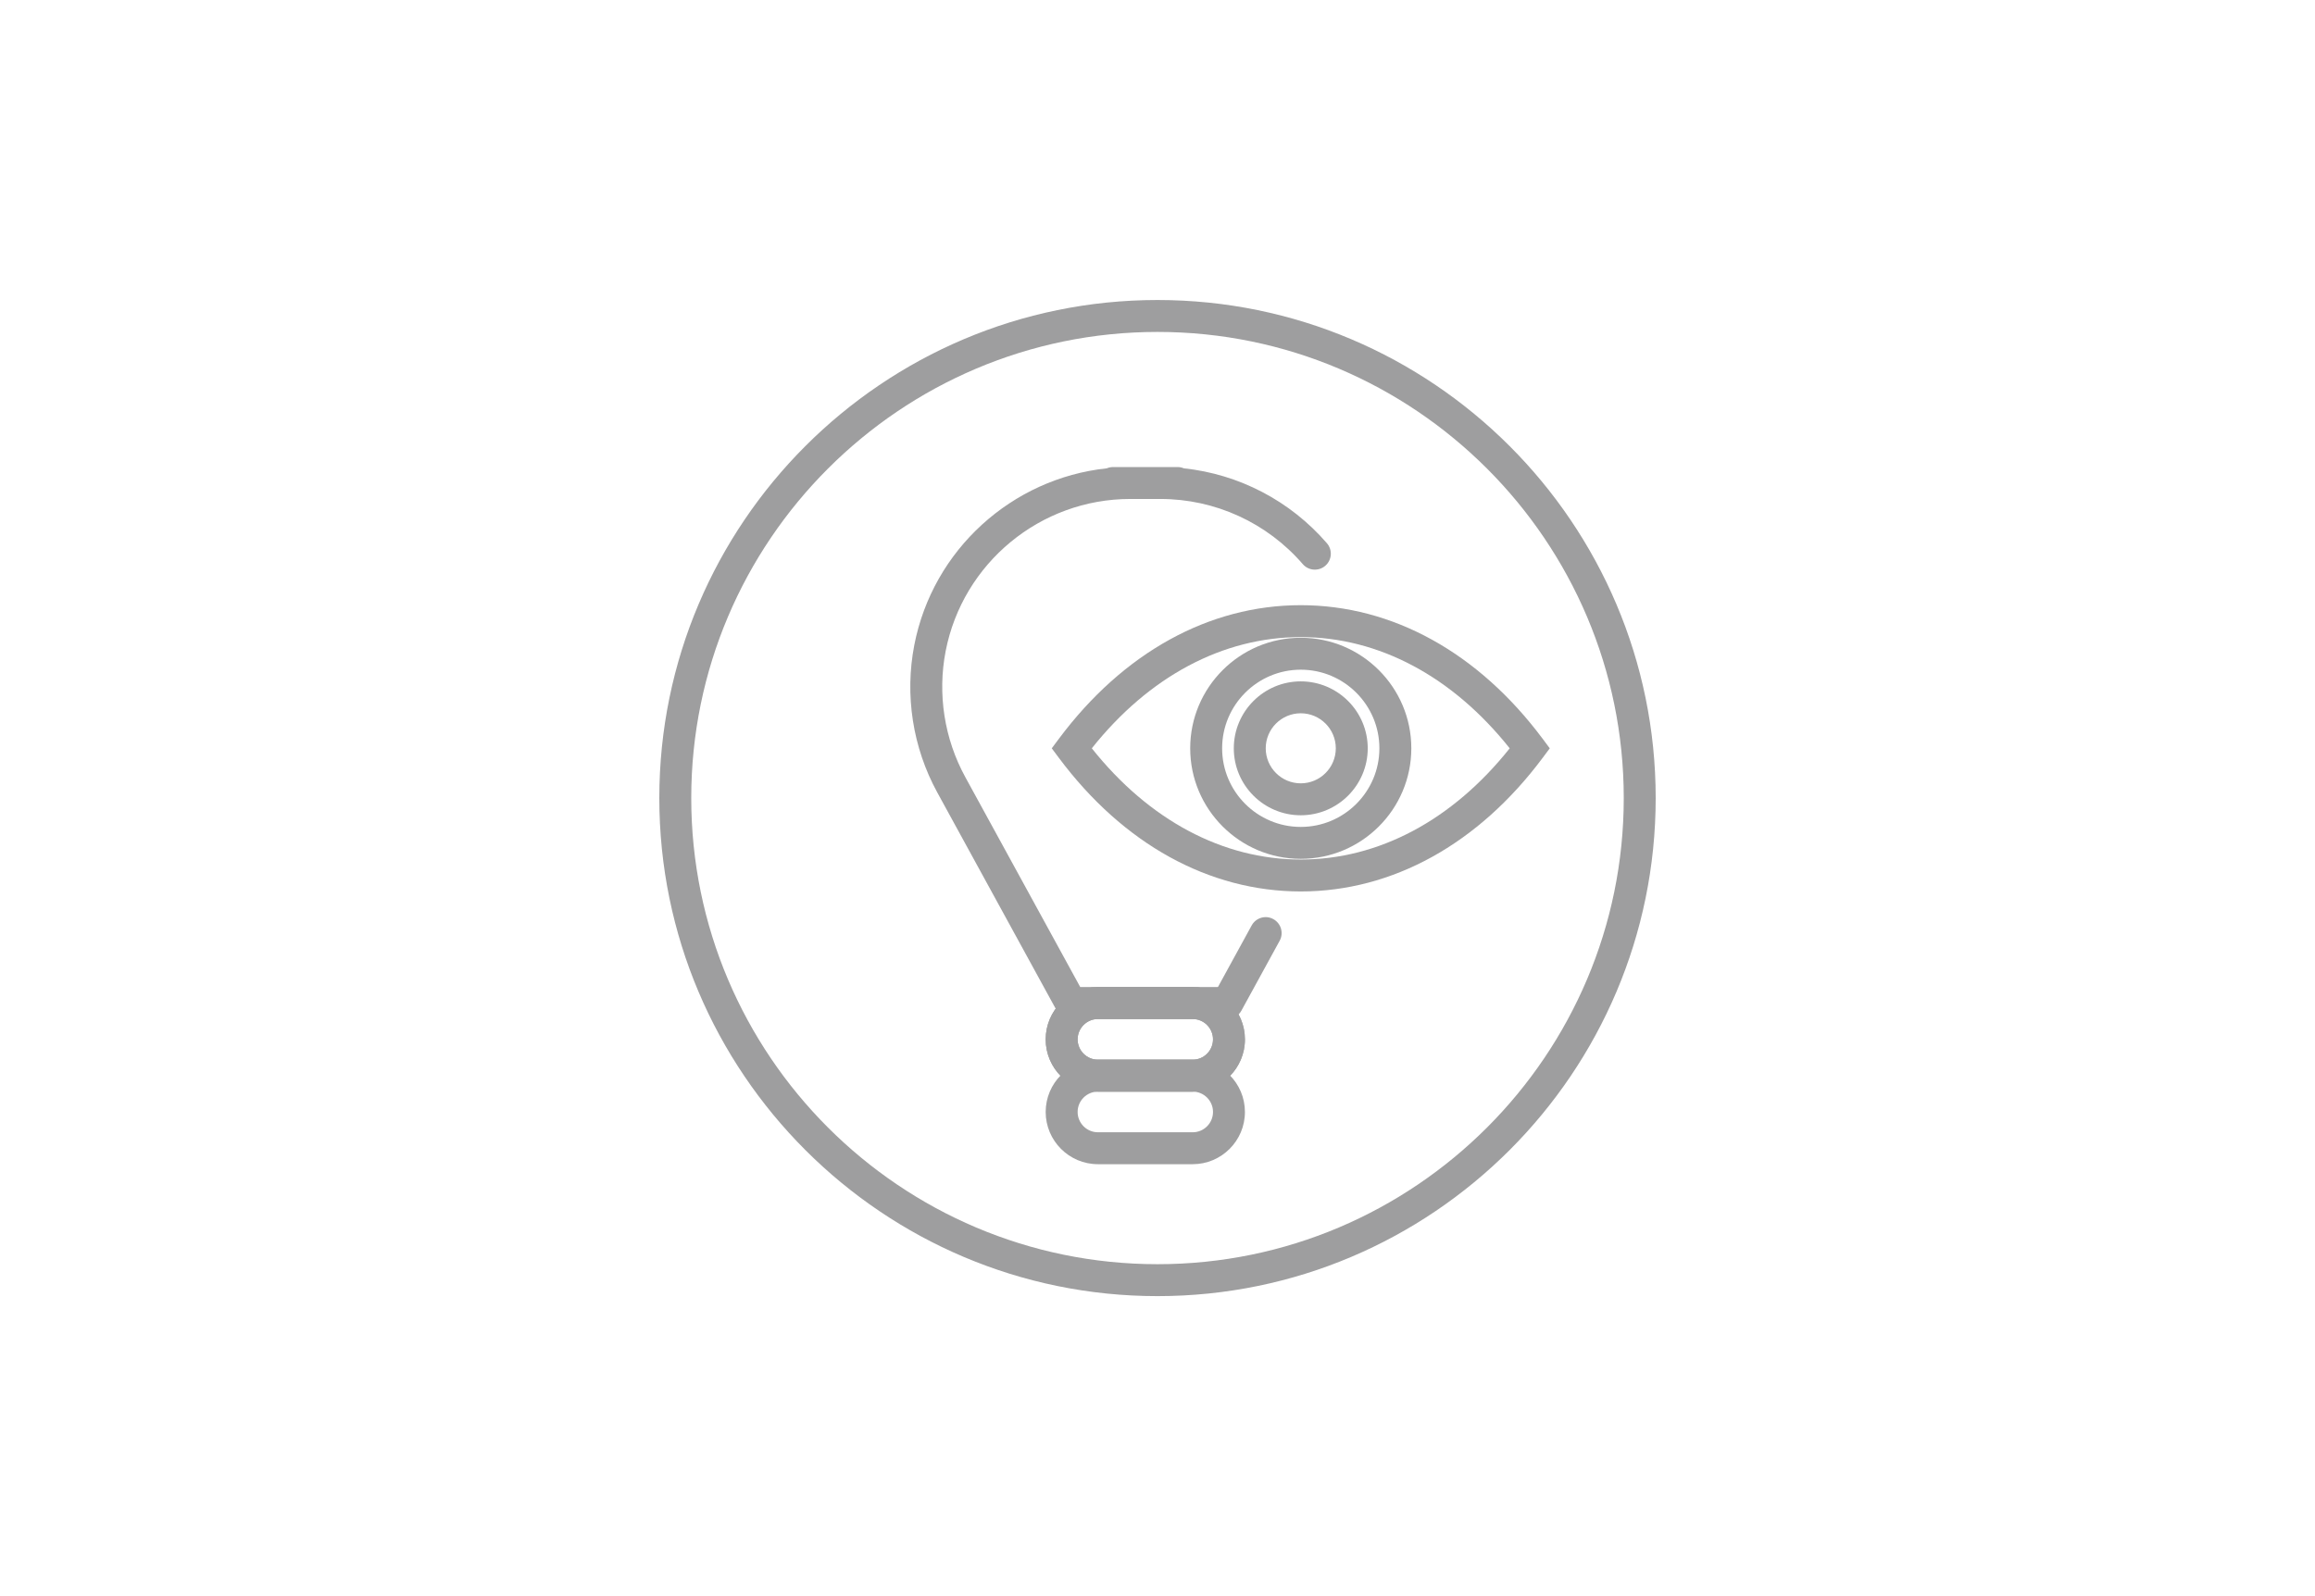 <?xml version="1.0" encoding="utf-8"?>
<!-- Generator: Adobe Illustrator 16.0.0, SVG Export Plug-In . SVG Version: 6.00 Build 0)  -->
<!DOCTYPE svg PUBLIC "-//W3C//DTD SVG 1.1//EN" "http://www.w3.org/Graphics/SVG/1.1/DTD/svg11.dtd">
<svg version="1.1" id="圖層_1" xmlns="http://www.w3.org/2000/svg" xmlns:xlink="http://www.w3.org/1999/xlink" x="0px" y="0px"
	 width="145px" height="100px" viewBox="0 0 145 100" enable-background="new 0 0 145 100" xml:space="preserve">
<g>
	<g>
		<path fill="#9E9E9F" d="M72.5,81.204c-17.206,0-31.204-13.998-31.204-31.204S55.294,18.796,72.5,18.796S103.704,32.794,103.704,50
			S89.706,81.204,72.5,81.204z M72.5,20.796c-16.103,0-29.204,13.101-29.204,29.204S56.397,79.204,72.5,79.204
			c16.104,0,29.204-13.101,29.204-29.204S88.604,20.796,72.5,20.796z"/>
	</g>
	<g>
		<path fill="#9E9E9F" d="M76.404,63.843h-9.335c-0.365,0-0.702-0.199-0.877-0.52l-7.485-13.674
			c-1.539-2.812-2.05-6.093-1.439-9.239c1.161-5.975,6.114-10.435,12.058-11.07c0.119-0.051,0.25-0.078,0.388-0.078h4.046
			c0.137,0,0.268,0.027,0.387,0.078c3.459,0.368,6.668,2.035,8.966,4.697c0.36,0.418,0.314,1.05-0.104,1.41
			c-0.419,0.36-1.05,0.314-1.41-0.104c-2.239-2.594-5.489-4.082-8.916-4.082h-1.892c-5.625,0-10.486,4.008-11.56,9.529
			c-0.522,2.69-0.085,5.495,1.23,7.897l7.2,13.154h8.742c0.553,0,1,0.447,1,1S76.957,63.843,76.404,63.843z"/>
	</g>
	<g>
		<path fill="#9E9E9F" d="M76.874,63.843c-0.162,0-0.327-0.039-0.479-0.123c-0.484-0.265-0.662-0.873-0.396-1.357l2.399-4.383
			c0.265-0.484,0.872-0.664,1.356-0.396c0.485,0.265,0.663,0.873,0.397,1.357l-2.399,4.383
			C77.57,63.655,77.228,63.843,76.874,63.843z"/>
	</g>
	<g>
		<g>
			<path fill="#9E9E9F" d="M74.703,68.392h-5.933c-1.806,0-3.274-1.469-3.274-3.273c0-1.806,1.469-3.275,3.274-3.275h5.933
				c1.805,0,3.273,1.47,3.273,3.275C77.977,66.923,76.508,68.392,74.703,68.392z M68.771,63.843c-0.703,0-1.274,0.572-1.274,1.275
				c0,0.702,0.572,1.273,1.274,1.273h5.933c0.702,0,1.273-0.571,1.273-1.273c0-0.703-0.571-1.275-1.273-1.275H68.771z"/>
		</g>
		<g>
			<path fill="#9E9E9F" d="M74.703,68.392h-5.933c-1.806,0-3.274-1.469-3.274-3.273c0-1.806,1.469-3.275,3.274-3.275h5.933
				c1.805,0,3.273,1.47,3.273,3.275C77.977,66.923,76.508,68.392,74.703,68.392z M68.771,63.843c-0.703,0-1.274,0.572-1.274,1.275
				c0,0.702,0.572,1.273,1.274,1.273h5.933c0.702,0,1.273-0.571,1.273-1.273c0-0.703-0.571-1.275-1.273-1.275H68.771z"/>
		</g>
		<g>
			<path fill="#9E9E9F" d="M74.703,72.939h-5.933c-1.806,0-3.274-1.469-3.274-3.273c0-1.806,1.469-3.274,3.274-3.274h5.933
				c1.805,0,3.273,1.469,3.273,3.274C77.977,71.471,76.508,72.939,74.703,72.939z M68.771,68.392c-0.703,0-1.274,0.571-1.274,1.274
				c0,0.702,0.572,1.273,1.274,1.273h5.933c0.702,0,1.273-0.571,1.273-1.273c0-0.703-0.571-1.274-1.273-1.274H68.771z"/>
		</g>
	</g>
	<g>
		<g>
			<path fill="#9E9E9F" d="M81.473,55.851c-5.744,0-11.125-2.973-15.15-8.37l-0.446-0.598l0.446-0.598
				c4.026-5.397,9.406-8.37,15.15-8.37s11.125,2.973,15.151,8.37l0.446,0.598l-0.446,0.598
				C92.598,52.878,87.217,55.851,81.473,55.851z M68.386,46.883c3.58,4.5,8.202,6.968,13.086,6.968s9.508-2.468,13.088-6.968
				c-3.58-4.5-8.203-6.968-13.088-6.968S71.966,42.383,68.386,46.883z"/>
		</g>
	</g>
	<g>
		<g>
			<path fill="#9E9E9F" d="M81.473,53.808c-3.818,0-6.925-3.106-6.925-6.925c0-3.819,3.106-6.926,6.925-6.926
				s6.925,3.106,6.925,6.926C88.397,50.701,85.291,53.808,81.473,53.808z M81.473,41.957c-2.715,0-4.925,2.21-4.925,4.926
				s2.21,4.925,4.925,4.925s4.925-2.209,4.925-4.925S84.188,41.957,81.473,41.957z"/>
		</g>
	</g>
	<g>
		<g>
			<path fill="#9E9E9F" d="M81.473,51.078c-2.313,0-4.194-1.882-4.194-4.195c0-2.313,1.882-4.194,4.194-4.194
				c2.313,0,4.195,1.882,4.195,4.194C85.668,49.196,83.786,51.078,81.473,51.078z M81.473,44.688c-1.21,0-2.194,0.984-2.194,2.194
				c0,1.211,0.984,2.195,2.194,2.195c1.211,0,2.195-0.984,2.195-2.195C83.668,45.673,82.684,44.688,81.473,44.688z"/>
		</g>
	</g>
</g>
</svg>
